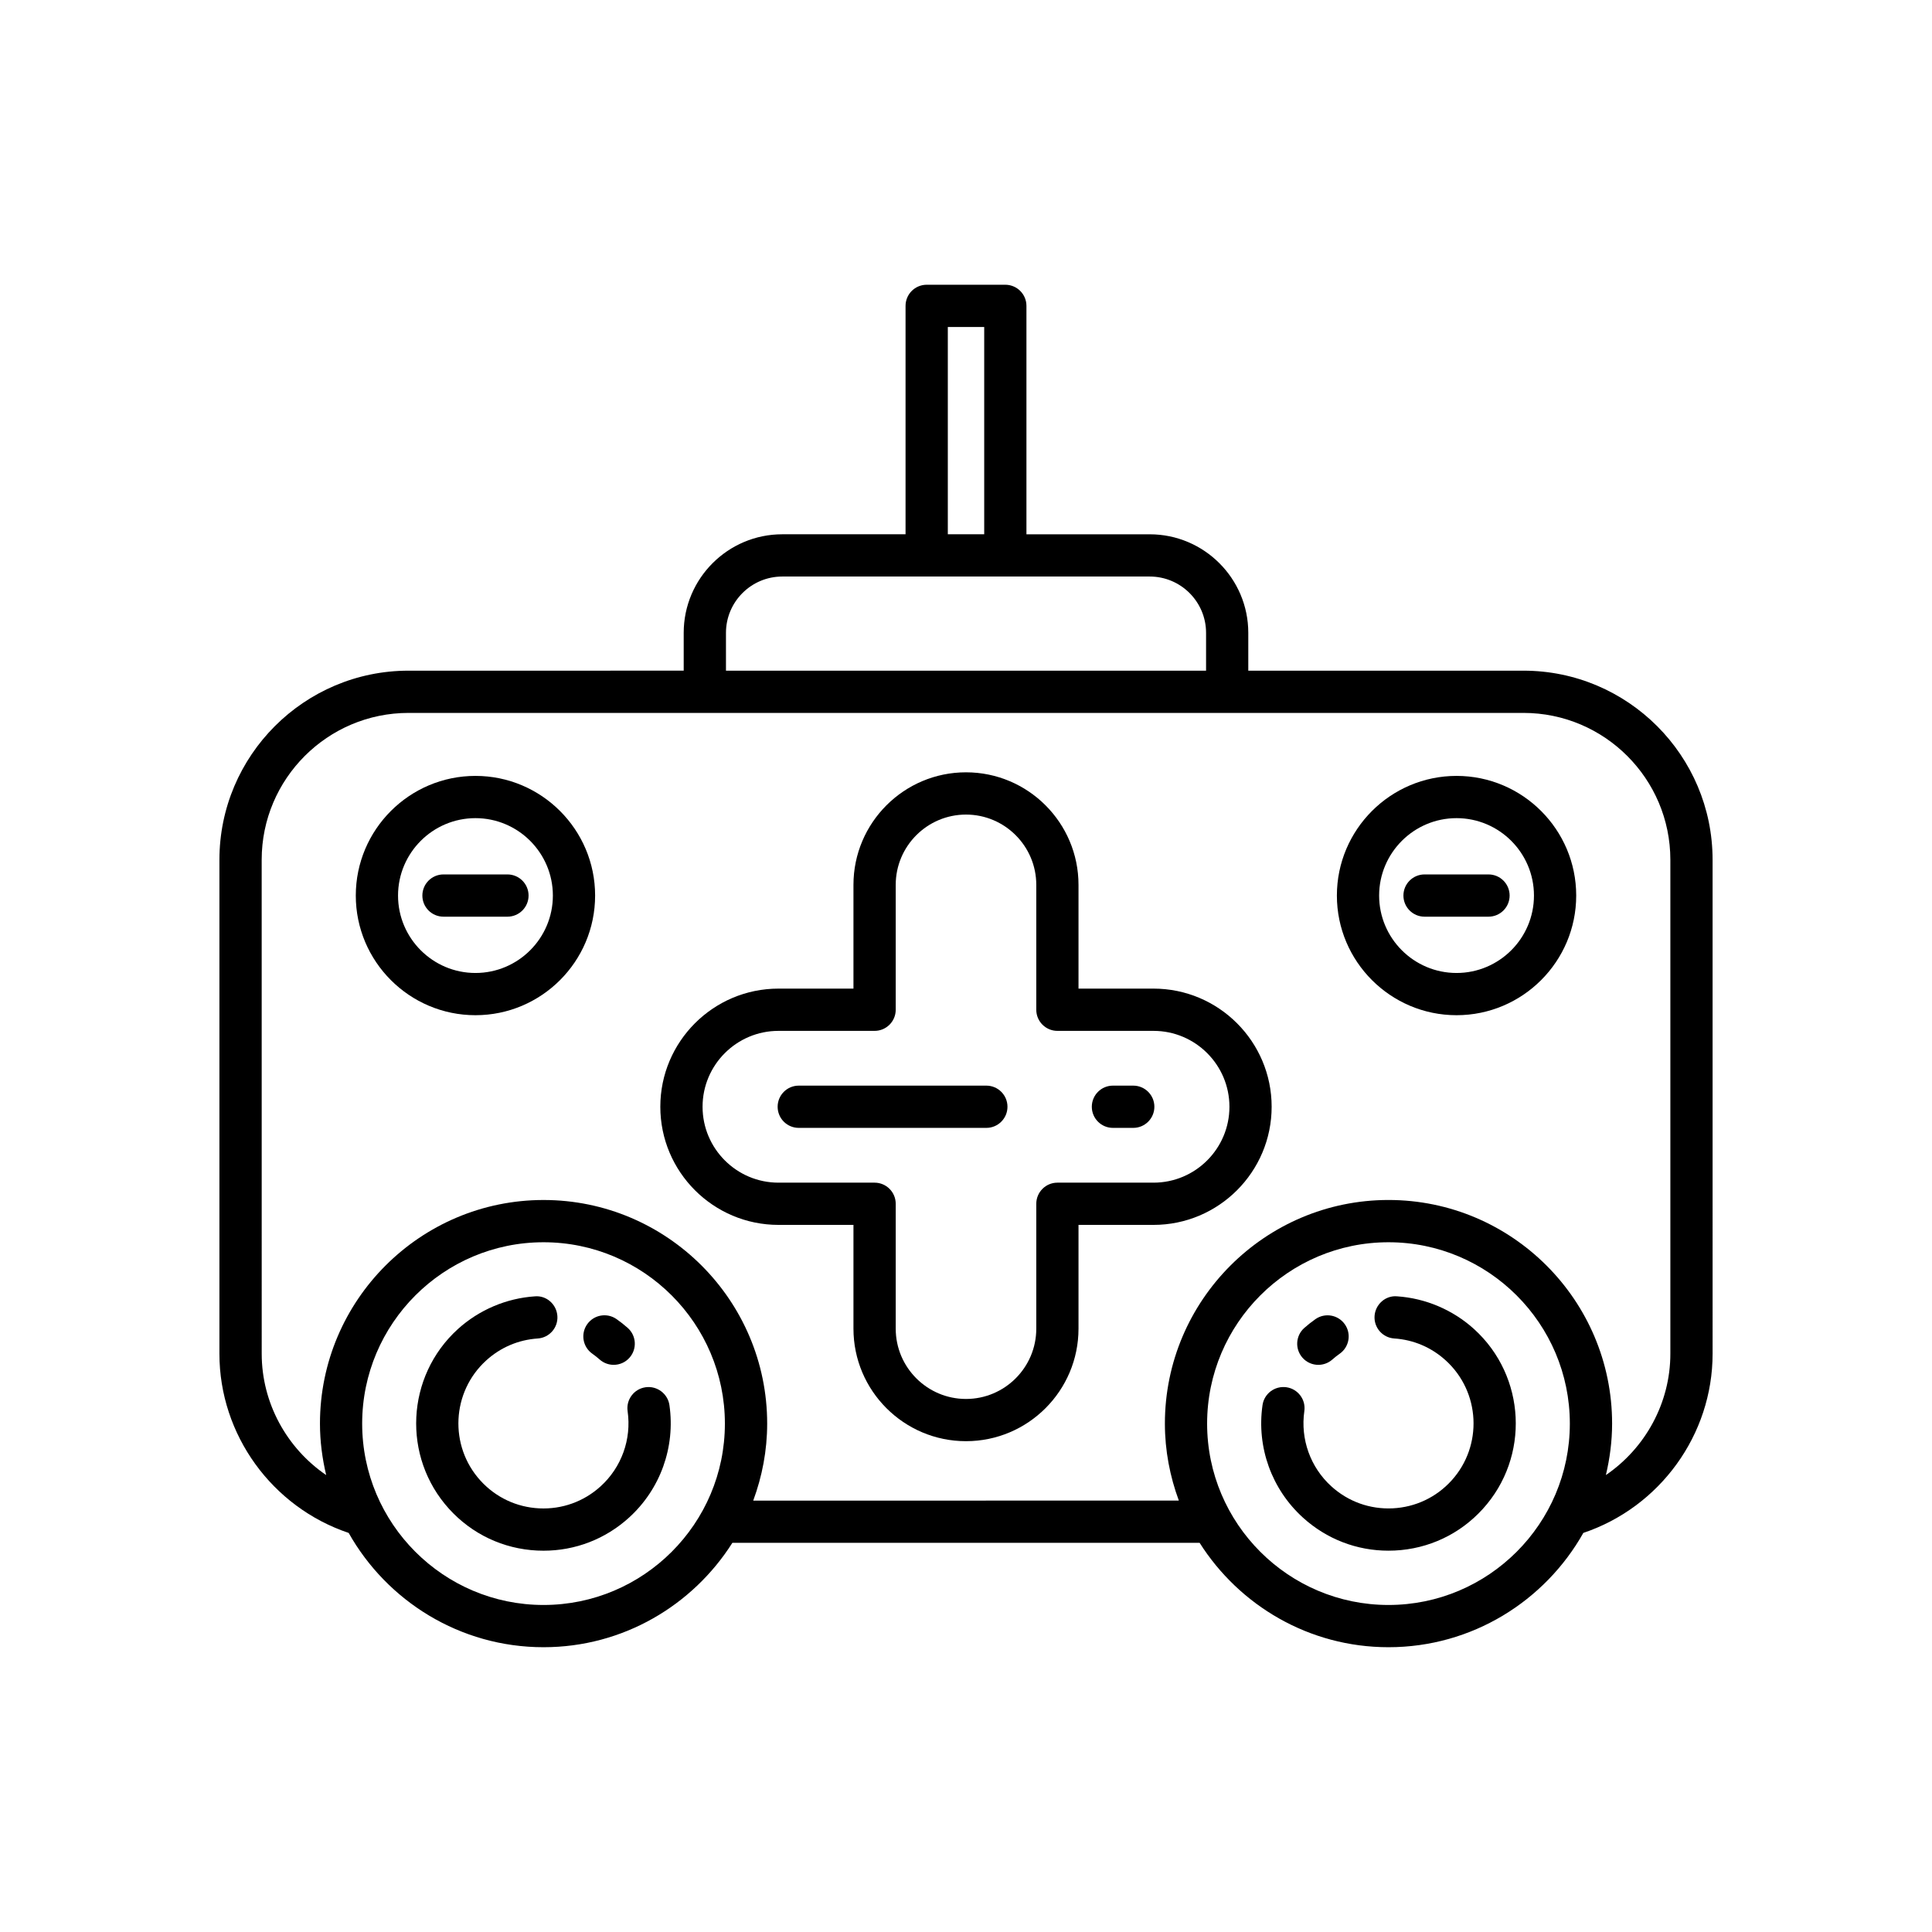 <?xml version="1.0" encoding="UTF-8"?>
<!-- Uploaded to: SVG Repo, www.svgrepo.com, Generator: SVG Repo Mixer Tools -->
<svg fill="#000000" width="800px" height="800px" version="1.1" viewBox="144 144 512 512" xmlns="http://www.w3.org/2000/svg">
 <g>
  <path d="m302.92 504.29c1.066 0.941 2.391 1.406 3.711 1.406 1.547 0 3.09-0.637 4.191-1.887 2.051-2.316 1.836-5.856-0.477-7.902-0.945-0.84-1.93-1.613-2.945-2.324-2.535-1.777-6.023-1.164-7.797 1.363-1.777 2.531-1.168 6.023 1.363 7.797 0.672 0.473 1.324 0.992 1.953 1.547z"/>
  <path d="m315.07 511.64c-3.062 0.441-5.184 3.277-4.746 6.336 1.07 7.438-1.609 14.887-7.168 19.93-4.461 4.047-10.238 6.117-16.242 5.824-6.012-0.293-11.551-2.91-15.598-7.367-8.352-9.203-7.656-23.492 1.547-31.844 3.809-3.453 8.523-5.461 13.637-5.805 3.086-0.203 5.422-2.871 5.211-5.957-0.207-3.086-2.887-5.492-5.957-5.211-7.551 0.504-14.801 3.582-20.414 8.68-13.777 12.504-14.816 33.887-2.316 47.66 6.055 6.676 14.348 10.59 23.348 11.027 0.559 0.027 1.113 0.039 1.672 0.039 8.395 0 16.379-3.074 22.637-8.754 8.316-7.543 12.324-18.688 10.727-29.812-0.438-3.059-3.301-5.184-6.336-4.746z"/>
  <path d="m493.37 505.7c1.316 0 2.644-0.465 3.711-1.406 0.629-0.555 1.277-1.07 1.953-1.543 2.531-1.777 3.141-5.266 1.363-7.797-1.781-2.527-5.266-3.141-7.797-1.363-1.016 0.715-2 1.488-2.945 2.324-2.312 2.047-2.527 5.586-0.477 7.902 1.102 1.246 2.644 1.883 4.191 1.883z"/>
  <path d="m514.23 487.54c-3.047-0.277-5.75 2.125-5.957 5.211-0.207 3.082 2.125 5.75 5.211 5.957 5.113 0.34 9.828 2.348 13.637 5.805 9.203 8.352 9.898 22.641 1.547 31.844-4.047 4.457-9.582 7.074-15.598 7.367-6.031 0.285-11.785-1.777-16.242-5.824-5.559-5.039-8.234-12.492-7.168-19.93 0.441-3.059-1.684-5.894-4.746-6.336-3.074-0.43-5.902 1.684-6.336 4.746-1.598 11.125 2.41 22.27 10.727 29.812 6.258 5.68 14.242 8.754 22.637 8.754 0.555 0 1.113-0.012 1.672-0.039 9-0.434 17.293-4.352 23.348-11.027 12.5-13.773 11.457-35.152-2.316-47.66-5.613-5.094-12.867-8.176-20.414-8.68z"/>
  <path d="m236.4 550.24c10.168 18.051 29.492 30.289 51.641 30.289 21.051 0 39.527-11.07 50.043-27.66h123.83c10.516 16.59 28.988 27.66 50.043 27.66 22.152 0 41.477-12.238 51.645-30.293 20.273-6.812 34.254-25.98 34.254-47.484l-0.004-130.9c0-27.633-22.484-50.117-50.117-50.117h-72.926v-10.02c0-14.406-11.719-26.121-26.121-26.121h-32.672v-60.535c0-3.09-2.508-5.598-5.598-5.598h-20.84c-3.09 0-5.598 2.508-5.598 5.598v60.531h-32.672c-14.406 0-26.121 11.719-26.121 26.121v10.02l-72.922 0.004c-27.633 0-50.117 22.484-50.117 50.117v130.9c-0.004 21.508 13.977 40.672 34.25 47.488zm51.641 19.094c-26.504 0-48.062-21.562-48.062-48.062s21.562-48.062 48.062-48.062c26.504 0 48.062 21.562 48.062 48.062 0.004 26.504-21.559 48.062-48.062 48.062zm223.92 0c-26.504 0-48.062-21.562-48.062-48.062s21.559-48.062 48.062-48.062c26.504 0 48.062 21.562 48.062 48.062 0 26.504-21.562 48.062-48.062 48.062zm-116.78-338.68h9.645v54.934h-9.645zm-58.793 81.059c0-8.23 6.695-14.926 14.926-14.926h97.379c8.23 0 14.926 6.695 14.926 14.926v10.02h-127.23zm-123.04 60.137c0-21.461 17.461-38.922 38.922-38.922h295.47c21.461 0 38.922 17.461 38.922 38.922v130.9c0 13.066-6.652 25.027-17.086 32.156 1.039-4.387 1.648-8.938 1.648-13.641 0-32.676-26.586-59.258-59.258-59.258-32.676 0-59.258 26.586-59.258 59.258 0 7.18 1.348 14.031 3.695 20.406l-112.79 0.004c2.348-6.371 3.695-13.227 3.695-20.406 0-32.676-26.586-59.258-59.258-59.258-32.676 0-59.258 26.586-59.258 59.258 0 4.699 0.609 9.25 1.648 13.641-10.438-7.129-17.086-19.09-17.086-32.156z"/>
  <path d="m355.68 442.9h49.711c3.09 0 5.598-2.508 5.598-5.598 0-3.09-2.508-5.598-5.598-5.598h-49.711c-3.09 0-5.598 2.508-5.598 5.598 0 3.094 2.504 5.598 5.598 5.598z"/>
  <path d="m438.94 442.9h5.383c3.09 0 5.598-2.508 5.598-5.598 0-3.09-2.508-5.598-5.598-5.598h-5.383c-3.09 0-5.598 2.508-5.598 5.598 0 3.094 2.508 5.598 5.598 5.598z"/>
  <path d="m350.3 468.61h19.875v27.5c0 16.445 13.379 29.82 29.82 29.82 16.445 0 29.82-13.379 29.82-29.82v-27.5h19.875c17.266 0 31.309-14.043 31.309-31.309 0-17.266-14.043-31.309-31.309-31.309h-19.875v-27.5c0-16.445-13.379-29.82-29.82-29.82-16.445 0-29.82 13.379-29.82 29.82v27.5h-19.875c-17.266 0-31.309 14.043-31.309 31.309 0 17.266 14.043 31.309 31.309 31.309zm0-51.418h25.477c3.09 0 5.598-2.508 5.598-5.598v-33.098c0-10.27 8.355-18.625 18.625-18.625s18.625 8.355 18.625 18.625v33.098c0 3.09 2.508 5.598 5.598 5.598h25.477c11.09 0 20.113 9.023 20.113 20.113s-9.023 20.113-20.113 20.113h-25.477c-3.09 0-5.598 2.508-5.598 5.598v33.098c0 10.27-8.355 18.625-18.625 18.625s-18.625-8.355-18.625-18.625v-33.098c0-3.09-2.508-5.598-5.598-5.598h-25.477c-11.09 0-20.113-9.023-20.113-20.113 0-11.094 9.023-20.113 20.113-20.113z"/>
  <path d="m270 413.04c17.484 0 31.711-14.223 31.711-31.711 0-17.48-14.227-31.707-31.711-31.707s-31.711 14.223-31.711 31.711c0.004 17.484 14.227 31.707 31.711 31.707zm0-52.223c11.312 0 20.516 9.203 20.516 20.516s-9.203 20.516-20.516 20.516-20.516-9.203-20.516-20.516c0.004-11.312 9.207-20.516 20.516-20.516z"/>
  <path d="m261.53 386.93h16.949c3.09 0 5.598-2.508 5.598-5.598s-2.508-5.598-5.598-5.598h-16.949c-3.09 0-5.598 2.508-5.598 5.598s2.508 5.598 5.598 5.598z"/>
  <path d="m530 413.04c17.484 0 31.711-14.223 31.711-31.711 0-17.48-14.227-31.707-31.711-31.707s-31.711 14.223-31.711 31.711c0 17.484 14.227 31.707 31.711 31.707zm0-52.223c11.312 0 20.516 9.203 20.516 20.516s-9.203 20.516-20.516 20.516-20.516-9.203-20.516-20.516c0.004-11.312 9.207-20.516 20.516-20.516z"/>
  <path d="m521.52 386.93h16.949c3.09 0 5.598-2.508 5.598-5.598s-2.508-5.598-5.598-5.598h-16.949c-3.09 0-5.598 2.508-5.598 5.598s2.508 5.598 5.598 5.598z"/>
 </g>
</svg>